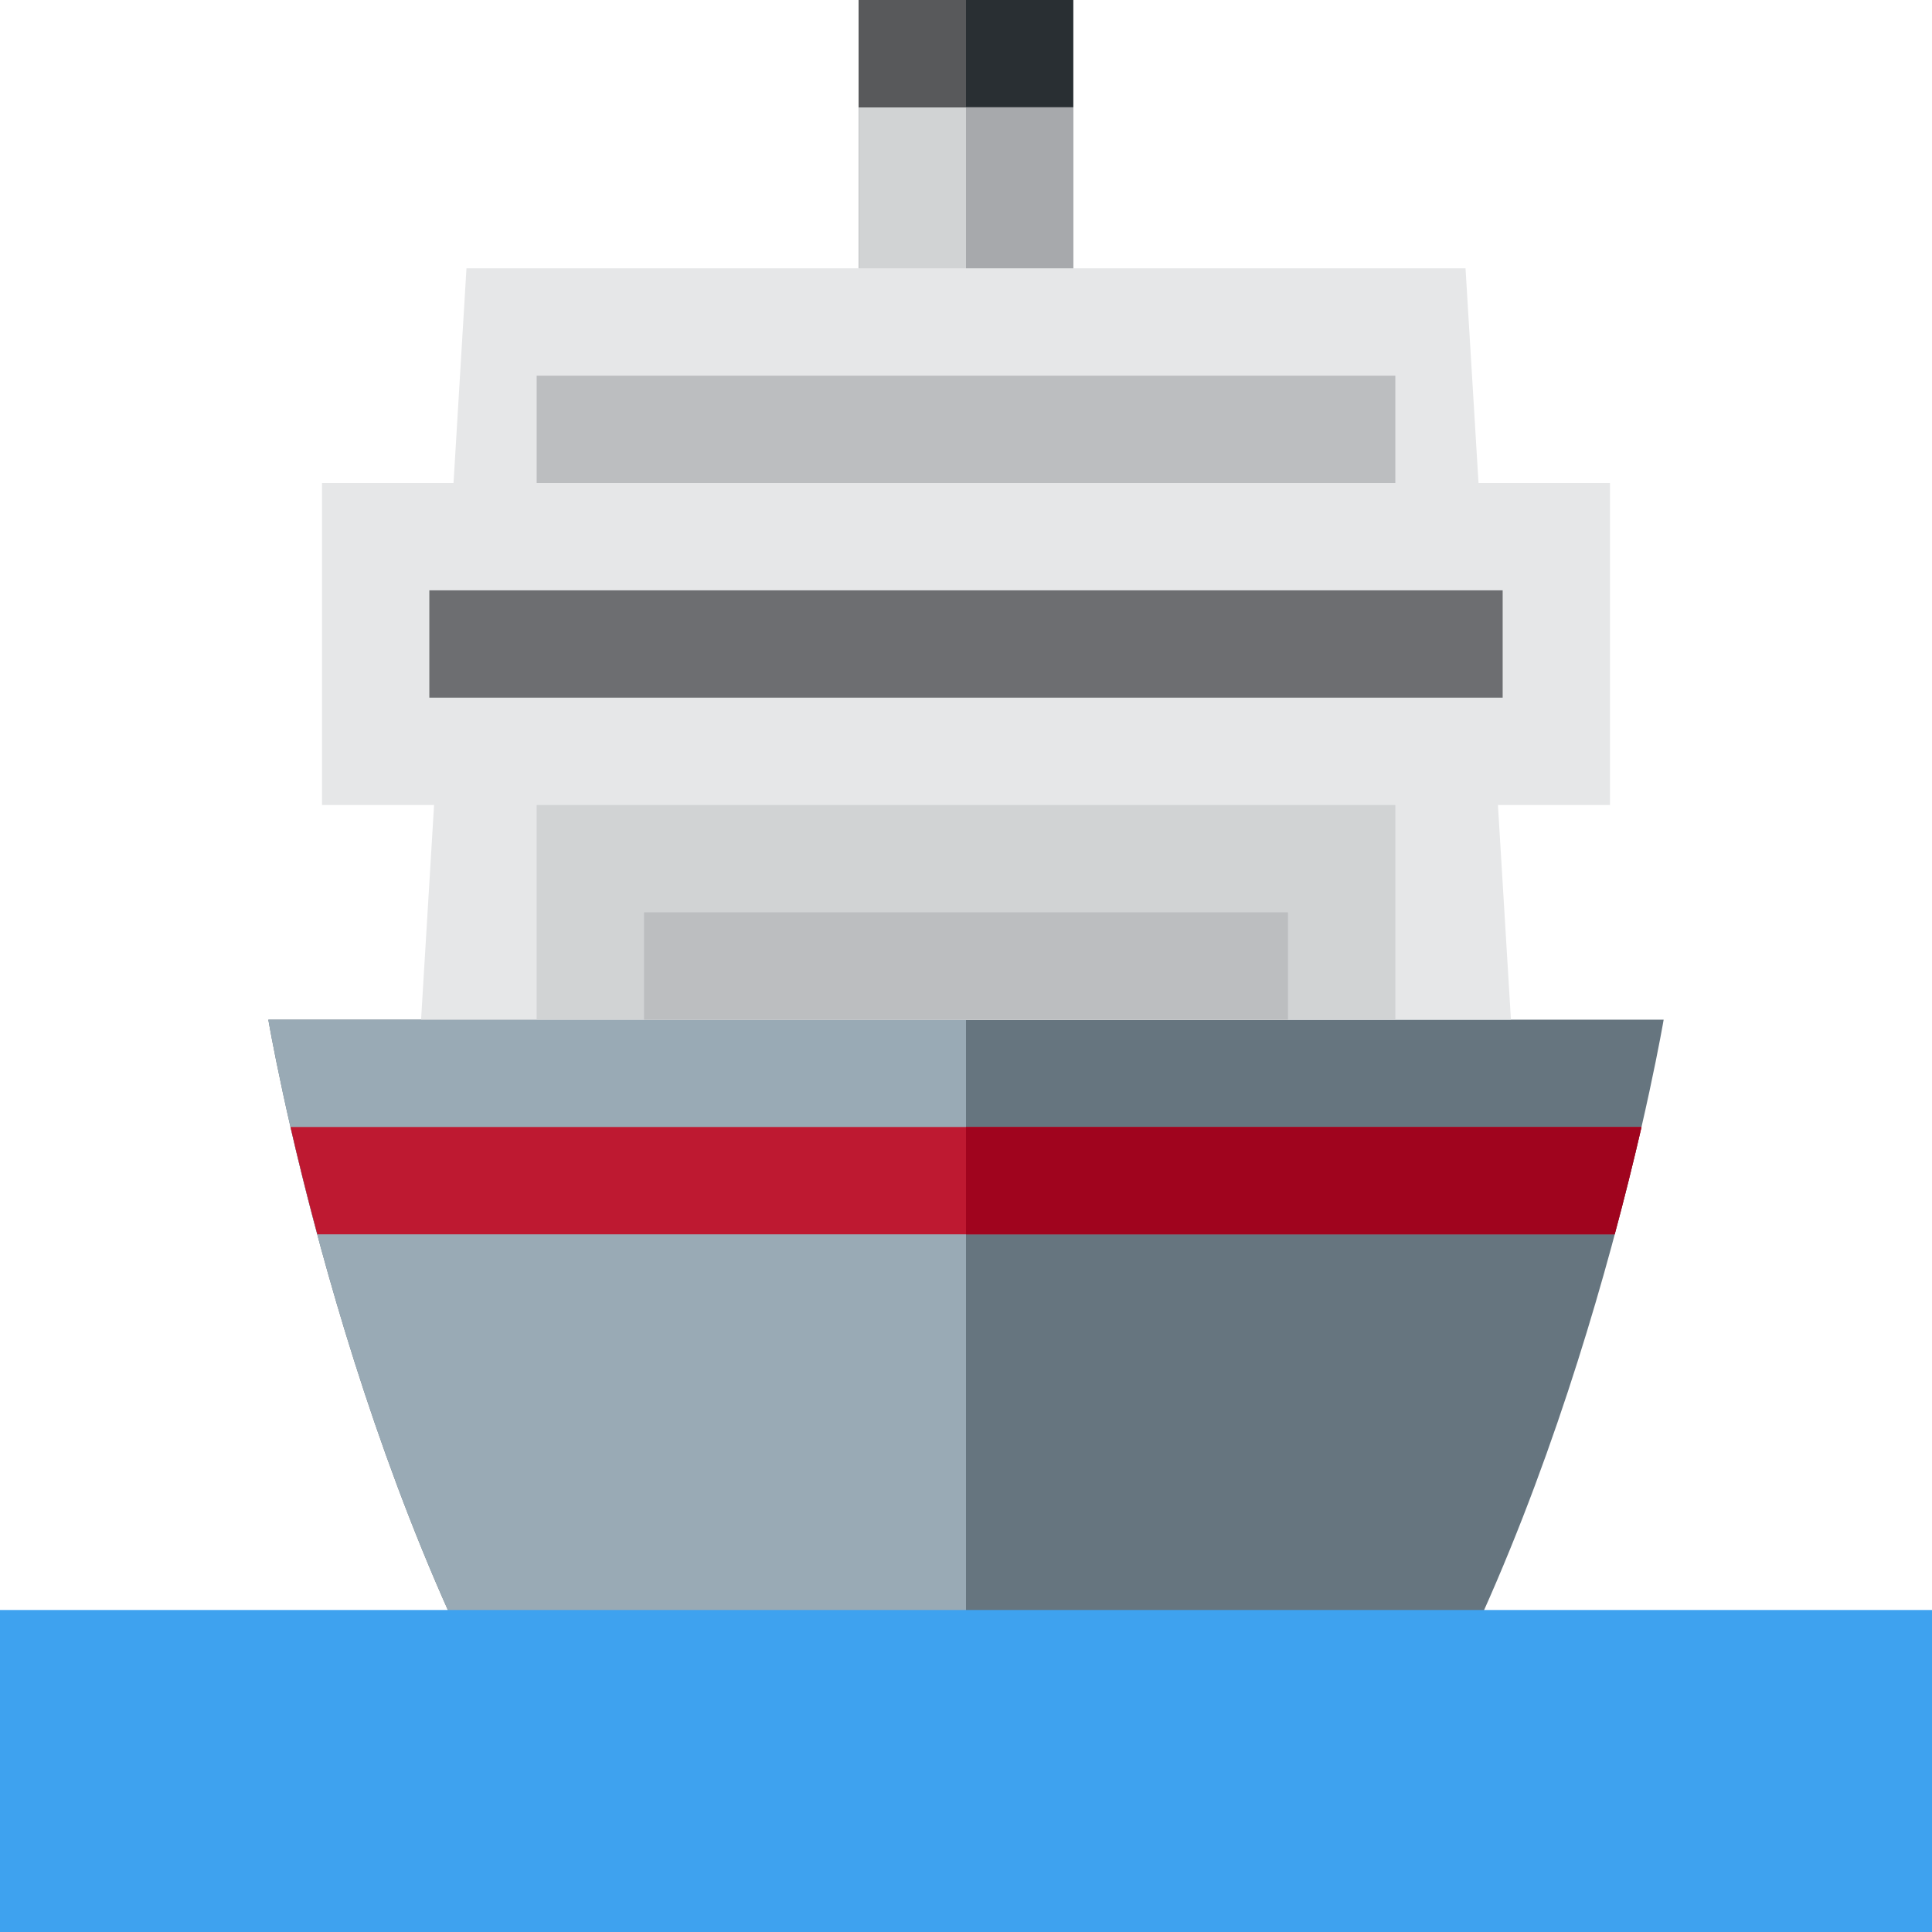 <svg width="130" height="130" viewBox="0 0 130 130" fill="none" xmlns="http://www.w3.org/2000/svg">
<g clip-path="url(#clip0_5_241)">
<path d="M57.778 0H72.222V18.055H57.778V0Z" fill="#292F33"/>
<path d="M57.778 7.222H72.222V21.667H57.778V7.222Z" fill="#D1D3D4"/>
<path d="M65 7.222H72.222V21.667H65V7.222Z" fill="#A7A9AC"/>
<path d="M65 68.611H18.055C18.055 68.611 22.949 97.5 35.66 119.167C48.367 140.833 65 119.167 65 119.167C65 119.167 81.633 140.833 94.34 119.167C107.051 97.5 111.944 68.611 111.944 68.611H65Z" fill="#66757F"/>
<path d="M65 68.611H18.055C18.055 68.611 22.949 97.5 35.66 119.167C48.367 140.833 65 119.167 65 119.167V68.611Z" fill="#99AAB5"/>
<path d="M0 108.333H130V130H0V108.333Z" fill="#3EA2EF"/>
<path d="M108.333 32.5H99.486L98.612 18.056H31.388L30.517 32.5H21.667V54.167H29.207L28.333 68.611H101.667L100.793 54.167H108.333V32.5Z" fill="#E6E7E8"/>
<path d="M36.111 54.167H93.889V68.611H36.111V54.167Z" fill="#D1D3D4"/>
<path d="M28.889 39.722H101.111V46.944H28.889V39.722Z" fill="#6D6E71"/>
<path d="M36.111 25.278H93.889V32.5H36.111V25.278Z" fill="#BCBEC0"/>
<path d="M21.353 83.055H108.648C109.293 80.659 109.895 78.251 110.453 75.833H19.547C20.024 77.902 20.627 80.358 21.353 83.055Z" fill="#BE1931"/>
<path d="M65 83.055H108.647C109.293 80.659 109.895 78.251 110.453 75.833H65V83.055Z" fill="#A0041E"/>
<path d="M43.333 61.389H86.667V68.611H43.333V61.389Z" fill="#BCBEC0"/>
<path d="M57.778 0H65V7.222H57.778V0Z" fill="#58595B"/>
</g>
<defs>
<clipPath id="clip0_5_241">
<rect width="130" height="130" fill="white"/>
</clipPath>
</defs>
</svg>
